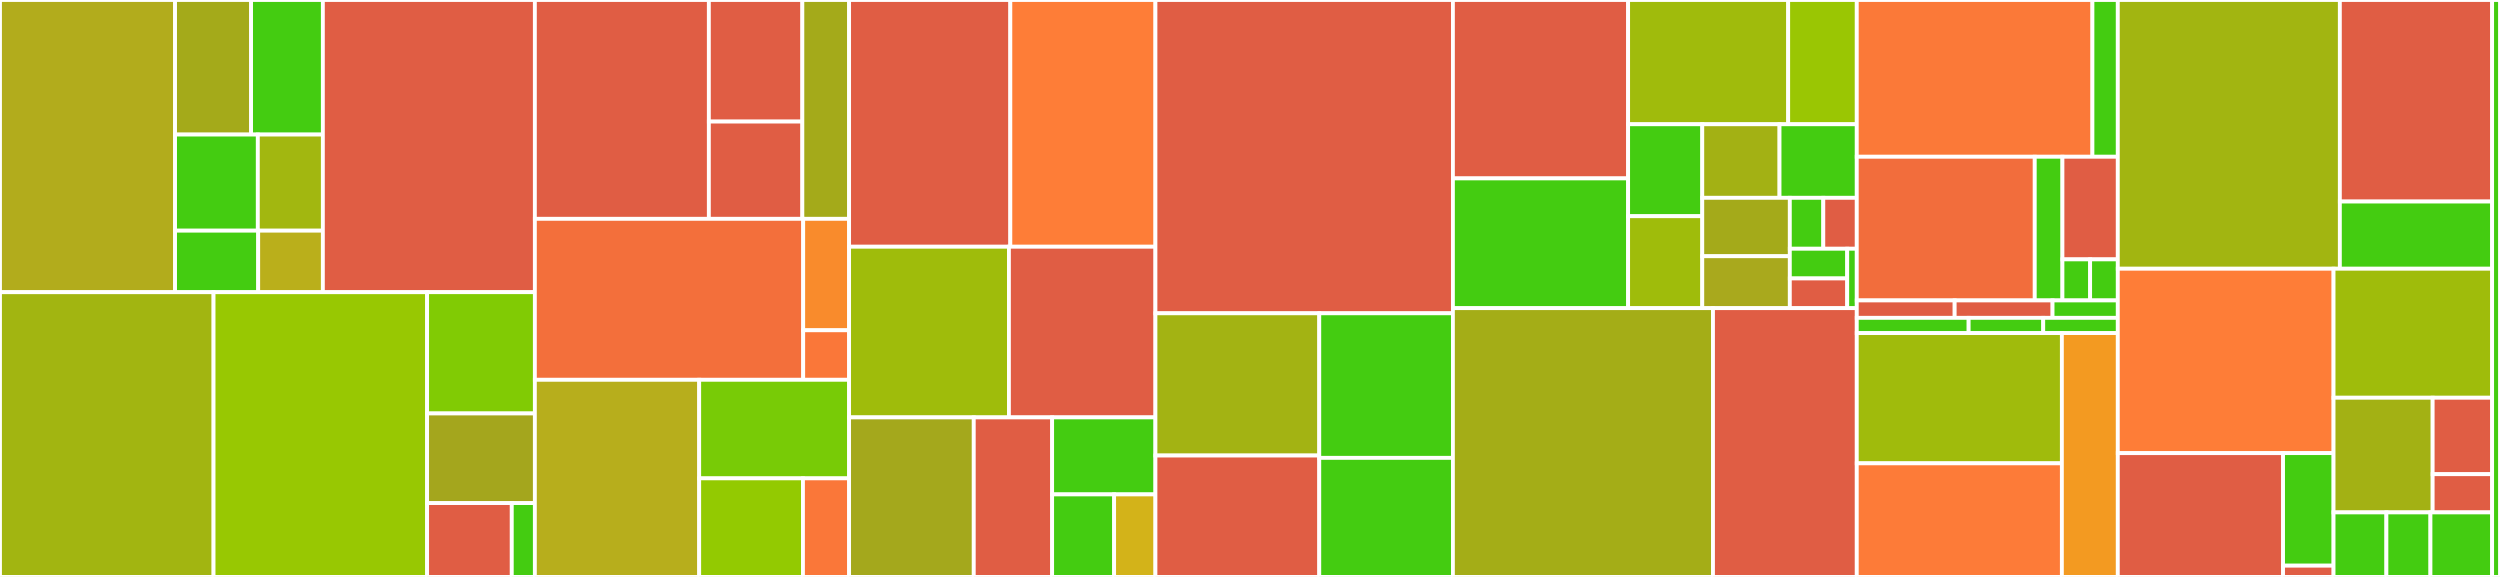 <svg baseProfile="full" width="650" height="150" viewBox="0 0 650 150" version="1.1"
xmlns="http://www.w3.org/2000/svg" xmlns:ev="http://www.w3.org/2001/xml-events"
xmlns:xlink="http://www.w3.org/1999/xlink">

<rect x="0" y="0" width="650" height="150" fill="#333333" stroke="none"/>

<style>rect.s{mask:url(#mask);}</style>
<defs>
  <pattern id="white" width="4" height="4" patternUnits="userSpaceOnUse" patternTransform="rotate(45)">
    <rect width="2" height="2" transform="translate(0,0)" fill="white"></rect>
  </pattern>
  <mask id="mask">
    <rect x="0" y="0" width="100%" height="100%" fill="url(#white)"></rect>
  </mask>
</defs>

<rect x="0" y="0" width="45.513" height="75.967" fill="#b2ac1c" stroke="white" stroke-width="1" class=" tooltipped" data-content="ftl/args/yml/YamlDeprecated.kt"><title>ftl/args/yml/YamlDeprecated.kt</title></rect>
<rect x="45.513" y="0" width="19.765" height="34.985" fill="#a4aa1a" stroke="white" stroke-width="1" class=" tooltipped" data-content="ftl/args/yml/FlankYml.kt"><title>ftl/args/yml/FlankYml.kt</title></rect>
<rect x="65.278" y="0" width="18.667" height="34.985" fill="#4c1" stroke="white" stroke-width="1" class=" tooltipped" data-content="ftl/args/yml/AndroidGcloudYml.kt"><title>ftl/args/yml/AndroidGcloudYml.kt</title></rect>
<rect x="45.513" y="34.985" width="21.522" height="24.989" fill="#4c1" stroke="white" stroke-width="1" class=" tooltipped" data-content="ftl/args/yml/GcloudYml.kt"><title>ftl/args/yml/GcloudYml.kt</title></rect>
<rect x="67.035" y="34.985" width="16.91" height="24.989" fill="#a2b710" stroke="white" stroke-width="1" class=" tooltipped" data-content="ftl/args/yml/AndroidFlankYml.kt"><title>ftl/args/yml/AndroidFlankYml.kt</title></rect>
<rect x="45.513" y="59.974" width="21.618" height="15.993" fill="#4c1" stroke="white" stroke-width="1" class=" tooltipped" data-content="ftl/args/yml/IosGcloudYml.kt"><title>ftl/args/yml/IosGcloudYml.kt</title></rect>
<rect x="67.131" y="59.974" width="16.814" height="15.993" fill="#baaf1b" stroke="white" stroke-width="1" class=" tooltipped" data-content="ftl/args/yml/IosFlankYml.kt"><title>ftl/args/yml/IosFlankYml.kt</title></rect>
<rect x="83.945" y="0" width="55.121" height="75.967" fill="#e05d44" stroke="white" stroke-width="1" class=" tooltipped" data-content="ftl/args/ArgsHelper.kt"><title>ftl/args/ArgsHelper.kt</title></rect>
<rect x="0" y="75.967" width="55.523" height="74.033" fill="#a2b511" stroke="white" stroke-width="1" class=" tooltipped" data-content="ftl/args/IosArgs.kt"><title>ftl/args/IosArgs.kt</title></rect>
<rect x="55.523" y="75.967" width="55.523" height="74.033" fill="#98c802" stroke="white" stroke-width="1" class=" tooltipped" data-content="ftl/args/AndroidArgs.kt"><title>ftl/args/AndroidArgs.kt</title></rect>
<rect x="111.045" y="75.967" width="28.021" height="31.533" fill="#81cb04" stroke="white" stroke-width="1" class=" tooltipped" data-content="ftl/args/AndroidTestShard.kt"><title>ftl/args/AndroidTestShard.kt</title></rect>
<rect x="111.045" y="107.499" width="28.021" height="23.307" fill="#a4a61d" stroke="white" stroke-width="1" class=" tooltipped" data-content="ftl/args/ArgsFileVisitor.kt"><title>ftl/args/ArgsFileVisitor.kt</title></rect>
<rect x="111.045" y="130.806" width="22.016" height="19.194" fill="#e05d44" stroke="white" stroke-width="1" class=" tooltipped" data-content="ftl/args/ArgsToString.kt"><title>ftl/args/ArgsToString.kt</title></rect>
<rect x="133.062" y="130.806" width="6.004" height="19.194" fill="#4c1" stroke="white" stroke-width="1" class=" tooltipped" data-content="ftl/args/IArgs.kt"><title>ftl/args/IArgs.kt</title></rect>
<rect x="139.066" y="0" width="45.238" height="56.897" fill="#e05d44" stroke="white" stroke-width="1" class=" tooltipped" data-content="ftl/reports/xml/model/JUnitTestSuite.kt"><title>ftl/reports/xml/model/JUnitTestSuite.kt</title></rect>
<rect x="184.304" y="0" width="24.307" height="31.609" fill="#e05d44" stroke="white" stroke-width="1" class=" tooltipped" data-content="ftl/reports/xml/model/JUnitTestResult.kt"><title>ftl/reports/xml/model/JUnitTestResult.kt</title></rect>
<rect x="184.304" y="31.609" width="24.307" height="25.287" fill="#e05d44" stroke="white" stroke-width="1" class=" tooltipped" data-content="ftl/reports/xml/model/JUnitTestCase.kt"><title>ftl/reports/xml/model/JUnitTestCase.kt</title></rect>
<rect x="208.611" y="0" width="12.153" height="56.897" fill="#a4aa1a" stroke="white" stroke-width="1" class=" tooltipped" data-content="ftl/reports/xml/JUnitXml.kt"><title>ftl/reports/xml/JUnitXml.kt</title></rect>
<rect x="139.066" y="56.897" width="69.765" height="41.85" fill="#f36f3b" stroke="white" stroke-width="1" class=" tooltipped" data-content="ftl/reports/util/ReportManager.kt"><title>ftl/reports/util/ReportManager.kt</title></rect>
<rect x="208.831" y="56.897" width="11.933" height="28.973" fill="#f98b2c" stroke="white" stroke-width="1" class=" tooltipped" data-content="ftl/reports/util/JUnitDedupe.kt"><title>ftl/reports/util/JUnitDedupe.kt</title></rect>
<rect x="208.831" y="85.869" width="11.933" height="12.877" fill="#fa7739" stroke="white" stroke-width="1" class=" tooltipped" data-content="ftl/reports/util/IReport.kt"><title>ftl/reports/util/IReport.kt</title></rect>
<rect x="139.066" y="98.746" width="42.723" height="51.254" fill="#b7ae1c" stroke="white" stroke-width="1" class=" tooltipped" data-content="ftl/reports/HtmlErrorReport.kt"><title>ftl/reports/HtmlErrorReport.kt</title></rect>
<rect x="181.789" y="98.746" width="38.975" height="25.627" fill="#78cb06" stroke="white" stroke-width="1" class=" tooltipped" data-content="ftl/reports/MatrixResultsReport.kt"><title>ftl/reports/MatrixResultsReport.kt</title></rect>
<rect x="181.789" y="124.373" width="26.983" height="25.627" fill="#93ca01" stroke="white" stroke-width="1" class=" tooltipped" data-content="ftl/reports/CostReport.kt"><title>ftl/reports/CostReport.kt</title></rect>
<rect x="208.772" y="124.373" width="11.992" height="25.627" fill="#fa7739" stroke="white" stroke-width="1" class=" tooltipped" data-content="ftl/reports/JUnitReport.kt"><title>ftl/reports/JUnitReport.kt</title></rect>
<rect x="220.764" y="0" width="41.921" height="64.148" fill="#e05d44" stroke="white" stroke-width="1" class=" tooltipped" data-content="ftl/gc/GcStorage.kt"><title>ftl/gc/GcStorage.kt</title></rect>
<rect x="262.685" y="0" width="37.729" height="64.148" fill="#fe7d37" stroke="white" stroke-width="1" class=" tooltipped" data-content="ftl/gc/GcToolResults.kt"><title>ftl/gc/GcToolResults.kt</title></rect>
<rect x="220.764" y="64.148" width="41.556" height="44.373" fill="#9fbc0b" stroke="white" stroke-width="1" class=" tooltipped" data-content="ftl/gc/GcAndroidTestMatrix.kt"><title>ftl/gc/GcAndroidTestMatrix.kt</title></rect>
<rect x="262.321" y="64.148" width="38.093" height="44.373" fill="#e05d44" stroke="white" stroke-width="1" class=" tooltipped" data-content="ftl/gc/UserAuth.kt"><title>ftl/gc/UserAuth.kt</title></rect>
<rect x="220.764" y="108.521" width="32.415" height="41.479" fill="#a4a81c" stroke="white" stroke-width="1" class=" tooltipped" data-content="ftl/gc/GcIosTestMatrix.kt"><title>ftl/gc/GcIosTestMatrix.kt</title></rect>
<rect x="253.18" y="108.521" width="20.375" height="41.479" fill="#e05d44" stroke="white" stroke-width="1" class=" tooltipped" data-content="ftl/gc/GcTestMatrix.kt"><title>ftl/gc/GcTestMatrix.kt</title></rect>
<rect x="273.555" y="108.521" width="26.858" height="20.024" fill="#4c1" stroke="white" stroke-width="1" class=" tooltipped" data-content="ftl/gc/GcAndroidDevice.kt"><title>ftl/gc/GcAndroidDevice.kt</title></rect>
<rect x="273.555" y="128.545" width="16.115" height="21.455" fill="#4c1" stroke="white" stroke-width="1" class=" tooltipped" data-content="ftl/gc/GcIosMatrix.kt"><title>ftl/gc/GcIosMatrix.kt</title></rect>
<rect x="289.67" y="128.545" width="10.743" height="21.455" fill="#d3b319" stroke="white" stroke-width="1" class=" tooltipped" data-content="ftl/gc/GcTesting.kt"><title>ftl/gc/GcTesting.kt</title></rect>
<rect x="300.414" y="0" width="77.344" height="81.457" fill="#e05d44" stroke="white" stroke-width="1" class=" tooltipped" data-content="ftl/run/TestRunner.kt"><title>ftl/run/TestRunner.kt</title></rect>
<rect x="300.414" y="81.457" width="42.595" height="36.977" fill="#a3b313" stroke="white" stroke-width="1" class=" tooltipped" data-content="ftl/run/GenericTestRunner.kt"><title>ftl/run/GenericTestRunner.kt</title></rect>
<rect x="300.414" y="118.434" width="42.595" height="31.566" fill="#e05d44" stroke="white" stroke-width="1" class=" tooltipped" data-content="ftl/run/RunningDevices.kt"><title>ftl/run/RunningDevices.kt</title></rect>
<rect x="343.009" y="81.457" width="34.749" height="37.588" fill="#4c1" stroke="white" stroke-width="1" class=" tooltipped" data-content="ftl/run/AndroidTestRunner.kt"><title>ftl/run/AndroidTestRunner.kt</title></rect>
<rect x="343.009" y="119.045" width="34.749" height="30.955" fill="#4c1" stroke="white" stroke-width="1" class=" tooltipped" data-content="ftl/run/IosTestRunner.kt"><title>ftl/run/IosTestRunner.kt</title></rect>
<rect x="377.758" y="0" width="45.55" height="46.386" fill="#e05d44" stroke="white" stroke-width="1" class=" tooltipped" data-content="ftl/util/Utils.kt"><title>ftl/util/Utils.kt</title></rect>
<rect x="377.758" y="46.386" width="45.55" height="33.736" fill="#4c1" stroke="white" stroke-width="1" class=" tooltipped" data-content="ftl/util/Billing.kt"><title>ftl/util/Billing.kt</title></rect>
<rect x="423.308" y="0" width="41.618" height="32.307" fill="#a0bb0c" stroke="white" stroke-width="1" class=" tooltipped" data-content="ftl/util/ObjPath.kt"><title>ftl/util/ObjPath.kt</title></rect>
<rect x="464.926" y="0" width="17.836" height="32.307" fill="#9ac603" stroke="white" stroke-width="1" class=" tooltipped" data-content="ftl/util/StopWatch.kt"><title>ftl/util/StopWatch.kt</title></rect>
<rect x="423.308" y="32.307" width="19.282" height="23.907" fill="#4c1" stroke="white" stroke-width="1" class=" tooltipped" data-content="ftl/util/ProcessExtension.kt"><title>ftl/util/ProcessExtension.kt</title></rect>
<rect x="423.308" y="56.215" width="19.282" height="23.907" fill="#9fbc0b" stroke="white" stroke-width="1" class=" tooltipped" data-content="ftl/util/Bash.kt"><title>ftl/util/Bash.kt</title></rect>
<rect x="442.59" y="32.307" width="20.086" height="19.126" fill="#a3b114" stroke="white" stroke-width="1" class=" tooltipped" data-content="ftl/util/TestMatrixExtension.kt"><title>ftl/util/TestMatrixExtension.kt</title></rect>
<rect x="462.676" y="32.307" width="20.086" height="19.126" fill="#4c1" stroke="white" stroke-width="1" class=" tooltipped" data-content="ftl/util/ProgressBar.kt"><title>ftl/util/ProgressBar.kt</title></rect>
<rect x="442.59" y="51.433" width="22.764" height="15.188" fill="#a4aa1a" stroke="white" stroke-width="1" class=" tooltipped" data-content="ftl/util/MatrixUtil.kt"><title>ftl/util/MatrixUtil.kt</title></rect>
<rect x="442.59" y="66.621" width="22.764" height="13.501" fill="#a9a91d" stroke="white" stroke-width="1" class=" tooltipped" data-content="ftl/util/MatrixState.kt"><title>ftl/util/MatrixState.kt</title></rect>
<rect x="465.354" y="51.433" width="8.704" height="13.241" fill="#4c1" stroke="white" stroke-width="1" class=" tooltipped" data-content="ftl/util/Artifacts.kt"><title>ftl/util/Artifacts.kt</title></rect>
<rect x="474.058" y="51.433" width="8.704" height="13.241" fill="#e05d44" stroke="white" stroke-width="1" class=" tooltipped" data-content="ftl/util/StreamReader.kt"><title>ftl/util/StreamReader.kt</title></rect>
<rect x="465.354" y="64.674" width="14.921" height="7.724" fill="#4c1" stroke="white" stroke-width="1" class=" tooltipped" data-content="ftl/util/ShardCounter.kt"><title>ftl/util/ShardCounter.kt</title></rect>
<rect x="465.354" y="72.398" width="14.921" height="7.724" fill="#e05d44" stroke="white" stroke-width="1" class=" tooltipped" data-content="ftl/util/StopWatchMatrix.kt"><title>ftl/util/StopWatchMatrix.kt</title></rect>
<rect x="480.275" y="64.674" width="2.487" height="15.448" fill="#4c1" stroke="white" stroke-width="1" class=" tooltipped" data-content="ftl/util/StepOutcome.kt"><title>ftl/util/StepOutcome.kt</title></rect>
<rect x="377.758" y="80.122" width="67.62" height="69.878" fill="#a4ad17" stroke="white" stroke-width="1" class=" tooltipped" data-content="ftl/mock/MockServer.kt"><title>ftl/mock/MockServer.kt</title></rect>
<rect x="445.378" y="80.122" width="37.384" height="69.878" fill="#e05d44" stroke="white" stroke-width="1" class=" tooltipped" data-content="ftl/mock/TestArtifact.kt"><title>ftl/mock/TestArtifact.kt</title></rect>
<rect x="482.762" y="0" width="61.27" height="40.755" fill="#fb7938" stroke="white" stroke-width="1" class=" tooltipped" data-content="ftl/cli/firebase/test/android/AndroidRunCommand.kt"><title>ftl/cli/firebase/test/android/AndroidRunCommand.kt</title></rect>
<rect x="544.032" y="0" width="6.598" height="40.755" fill="#4c1" stroke="white" stroke-width="1" class=" tooltipped" data-content="ftl/cli/firebase/test/android/AndroidDoctorCommand.kt"><title>ftl/cli/firebase/test/android/AndroidDoctorCommand.kt</title></rect>
<rect x="482.762" y="40.755" width="46.274" height="37.358" fill="#f26d3c" stroke="white" stroke-width="1" class=" tooltipped" data-content="ftl/cli/firebase/test/ios/IosRunCommand.kt"><title>ftl/cli/firebase/test/ios/IosRunCommand.kt</title></rect>
<rect x="529.036" y="40.755" width="7.198" height="37.358" fill="#4c1" stroke="white" stroke-width="1" class=" tooltipped" data-content="ftl/cli/firebase/test/ios/IosDoctorCommand.kt"><title>ftl/cli/firebase/test/ios/IosDoctorCommand.kt</title></rect>
<rect x="536.234" y="40.755" width="14.396" height="26.685" fill="#e05d44" stroke="white" stroke-width="1" class=" tooltipped" data-content="ftl/cli/firebase/test/CommandUtil.kt"><title>ftl/cli/firebase/test/CommandUtil.kt</title></rect>
<rect x="536.234" y="67.439" width="7.198" height="10.674" fill="#4c1" stroke="white" stroke-width="1" class=" tooltipped" data-content="ftl/cli/firebase/test/IosCommand.kt"><title>ftl/cli/firebase/test/IosCommand.kt</title></rect>
<rect x="543.432" y="67.439" width="7.198" height="10.674" fill="#4c1" stroke="white" stroke-width="1" class=" tooltipped" data-content="ftl/cli/firebase/test/AndroidCommand.kt"><title>ftl/cli/firebase/test/AndroidCommand.kt</title></rect>
<rect x="482.762" y="78.113" width="25.451" height="4.528" fill="#e05d44" stroke="white" stroke-width="1" class=" tooltipped" data-content="ftl/cli/firebase/CancelCommand.kt"><title>ftl/cli/firebase/CancelCommand.kt</title></rect>
<rect x="508.213" y="78.113" width="25.451" height="4.528" fill="#e05d44" stroke="white" stroke-width="1" class=" tooltipped" data-content="ftl/cli/firebase/RefreshCommand.kt"><title>ftl/cli/firebase/RefreshCommand.kt</title></rect>
<rect x="533.663" y="78.113" width="16.967" height="4.528" fill="#4c1" stroke="white" stroke-width="1" class=" tooltipped" data-content="ftl/cli/firebase/TestCommand.kt"><title>ftl/cli/firebase/TestCommand.kt</title></rect>
<rect x="482.762" y="82.642" width="29.086" height="3.962" fill="#4c1" stroke="white" stroke-width="1" class=" tooltipped" data-content="ftl/cli/auth/LoginCommand.kt"><title>ftl/cli/auth/LoginCommand.kt</title></rect>
<rect x="511.848" y="82.642" width="19.391" height="3.962" fill="#4c1" stroke="white" stroke-width="1" class=" tooltipped" data-content="ftl/cli/AuthCommand.kt"><title>ftl/cli/AuthCommand.kt</title></rect>
<rect x="531.239" y="82.642" width="19.391" height="3.962" fill="#4c1" stroke="white" stroke-width="1" class=" tooltipped" data-content="ftl/cli/FirebaseCommand.kt"><title>ftl/cli/FirebaseCommand.kt</title></rect>
<rect x="482.762" y="86.604" width="53.325" height="33.859" fill="#a0bb0c" stroke="white" stroke-width="1" class=" tooltipped" data-content="ftl/ios/Xctestrun.kt"><title>ftl/ios/Xctestrun.kt</title></rect>
<rect x="482.762" y="120.463" width="53.325" height="29.537" fill="#fd7b38" stroke="white" stroke-width="1" class=" tooltipped" data-content="ftl/ios/Parse.kt"><title>ftl/ios/Parse.kt</title></rect>
<rect x="536.087" y="86.604" width="14.543" height="63.396" fill="#f39a21" stroke="white" stroke-width="1" class=" tooltipped" data-content="ftl/ios/IosCatalog.kt"><title>ftl/ios/IosCatalog.kt</title></rect>
<rect x="550.63" y="0" width="57.733" height="69.868" fill="#a2b511" stroke="white" stroke-width="1" class=" tooltipped" data-content="ftl/filter/TestFilters.kt"><title>ftl/filter/TestFilters.kt</title></rect>
<rect x="608.363" y="0" width="39.588" height="52.401" fill="#e05d44" stroke="white" stroke-width="1" class=" tooltipped" data-content="ftl/json/SavedMatrix.kt"><title>ftl/json/SavedMatrix.kt</title></rect>
<rect x="608.363" y="52.401" width="39.588" height="17.467" fill="#4c1" stroke="white" stroke-width="1" class=" tooltipped" data-content="ftl/json/MatrixMap.kt"><title>ftl/json/MatrixMap.kt</title></rect>
<rect x="550.63" y="69.868" width="56.091" height="47.942" fill="#fe7d37" stroke="white" stroke-width="1" class=" tooltipped" data-content="ftl/shard/Shard.kt"><title>ftl/shard/Shard.kt</title></rect>
<rect x="550.63" y="117.81" width="42.964" height="32.19" fill="#e05d44" stroke="white" stroke-width="1" class=" tooltipped" data-content="ftl/config/FtlConstants.kt"><title>ftl/config/FtlConstants.kt</title></rect>
<rect x="593.594" y="117.81" width="13.128" height="29.263" fill="#4c1" stroke="white" stroke-width="1" class=" tooltipped" data-content="ftl/config/Device.kt"><title>ftl/config/Device.kt</title></rect>
<rect x="593.594" y="147.074" width="13.128" height="2.926" fill="#e05d44" stroke="white" stroke-width="1" class=" tooltipped" data-content="ftl/config/FlankDefaults.kt"><title>ftl/config/FlankDefaults.kt</title></rect>
<rect x="606.722" y="69.868" width="41.229" height="33.543" fill="#9fbc0b" stroke="white" stroke-width="1" class=" tooltipped" data-content="ftl/android/AndroidCatalog.kt"><title>ftl/android/AndroidCatalog.kt</title></rect>
<rect x="606.722" y="103.412" width="25.768" height="29.816" fill="#a3b114" stroke="white" stroke-width="1" class=" tooltipped" data-content="ftl/doctor/Doctor.kt"><title>ftl/doctor/Doctor.kt</title></rect>
<rect x="632.49" y="103.412" width="15.461" height="19.878" fill="#e05d44" stroke="white" stroke-width="1" class=" tooltipped" data-content="ftl/http/ExecuteWithRetry.kt"><title>ftl/http/ExecuteWithRetry.kt</title></rect>
<rect x="632.49" y="123.289" width="15.461" height="9.939" fill="#e05d44" stroke="white" stroke-width="1" class=" tooltipped" data-content="ftl/http/HttpTimeoutIncrease.kt"><title>ftl/http/HttpTimeoutIncrease.kt</title></rect>
<rect x="606.722" y="133.228" width="13.743" height="16.772" fill="#4c1" stroke="white" stroke-width="1" class=" tooltipped" data-content="ftl/log/Loggers.kt"><title>ftl/log/Loggers.kt</title></rect>
<rect x="620.465" y="133.228" width="11.453" height="16.772" fill="#4c1" stroke="white" stroke-width="1" class=" tooltipped" data-content="ftl/log/LogbackLogger.kt"><title>ftl/log/LogbackLogger.kt</title></rect>
<rect x="631.917" y="133.228" width="16.034" height="16.772" fill="#4c1" stroke="white" stroke-width="1" class=" tooltipped" data-content="ftl/Main.kt"><title>ftl/Main.kt</title></rect>
<rect x="647.951" y="0" width="2.049" height="150" fill="#4c1" stroke="white" stroke-width="1" class=" tooltipped" data-content="com/google/api/client/http/GoogleApiLogger.kt"><title>com/google/api/client/http/GoogleApiLogger.kt</title></rect>
</svg>